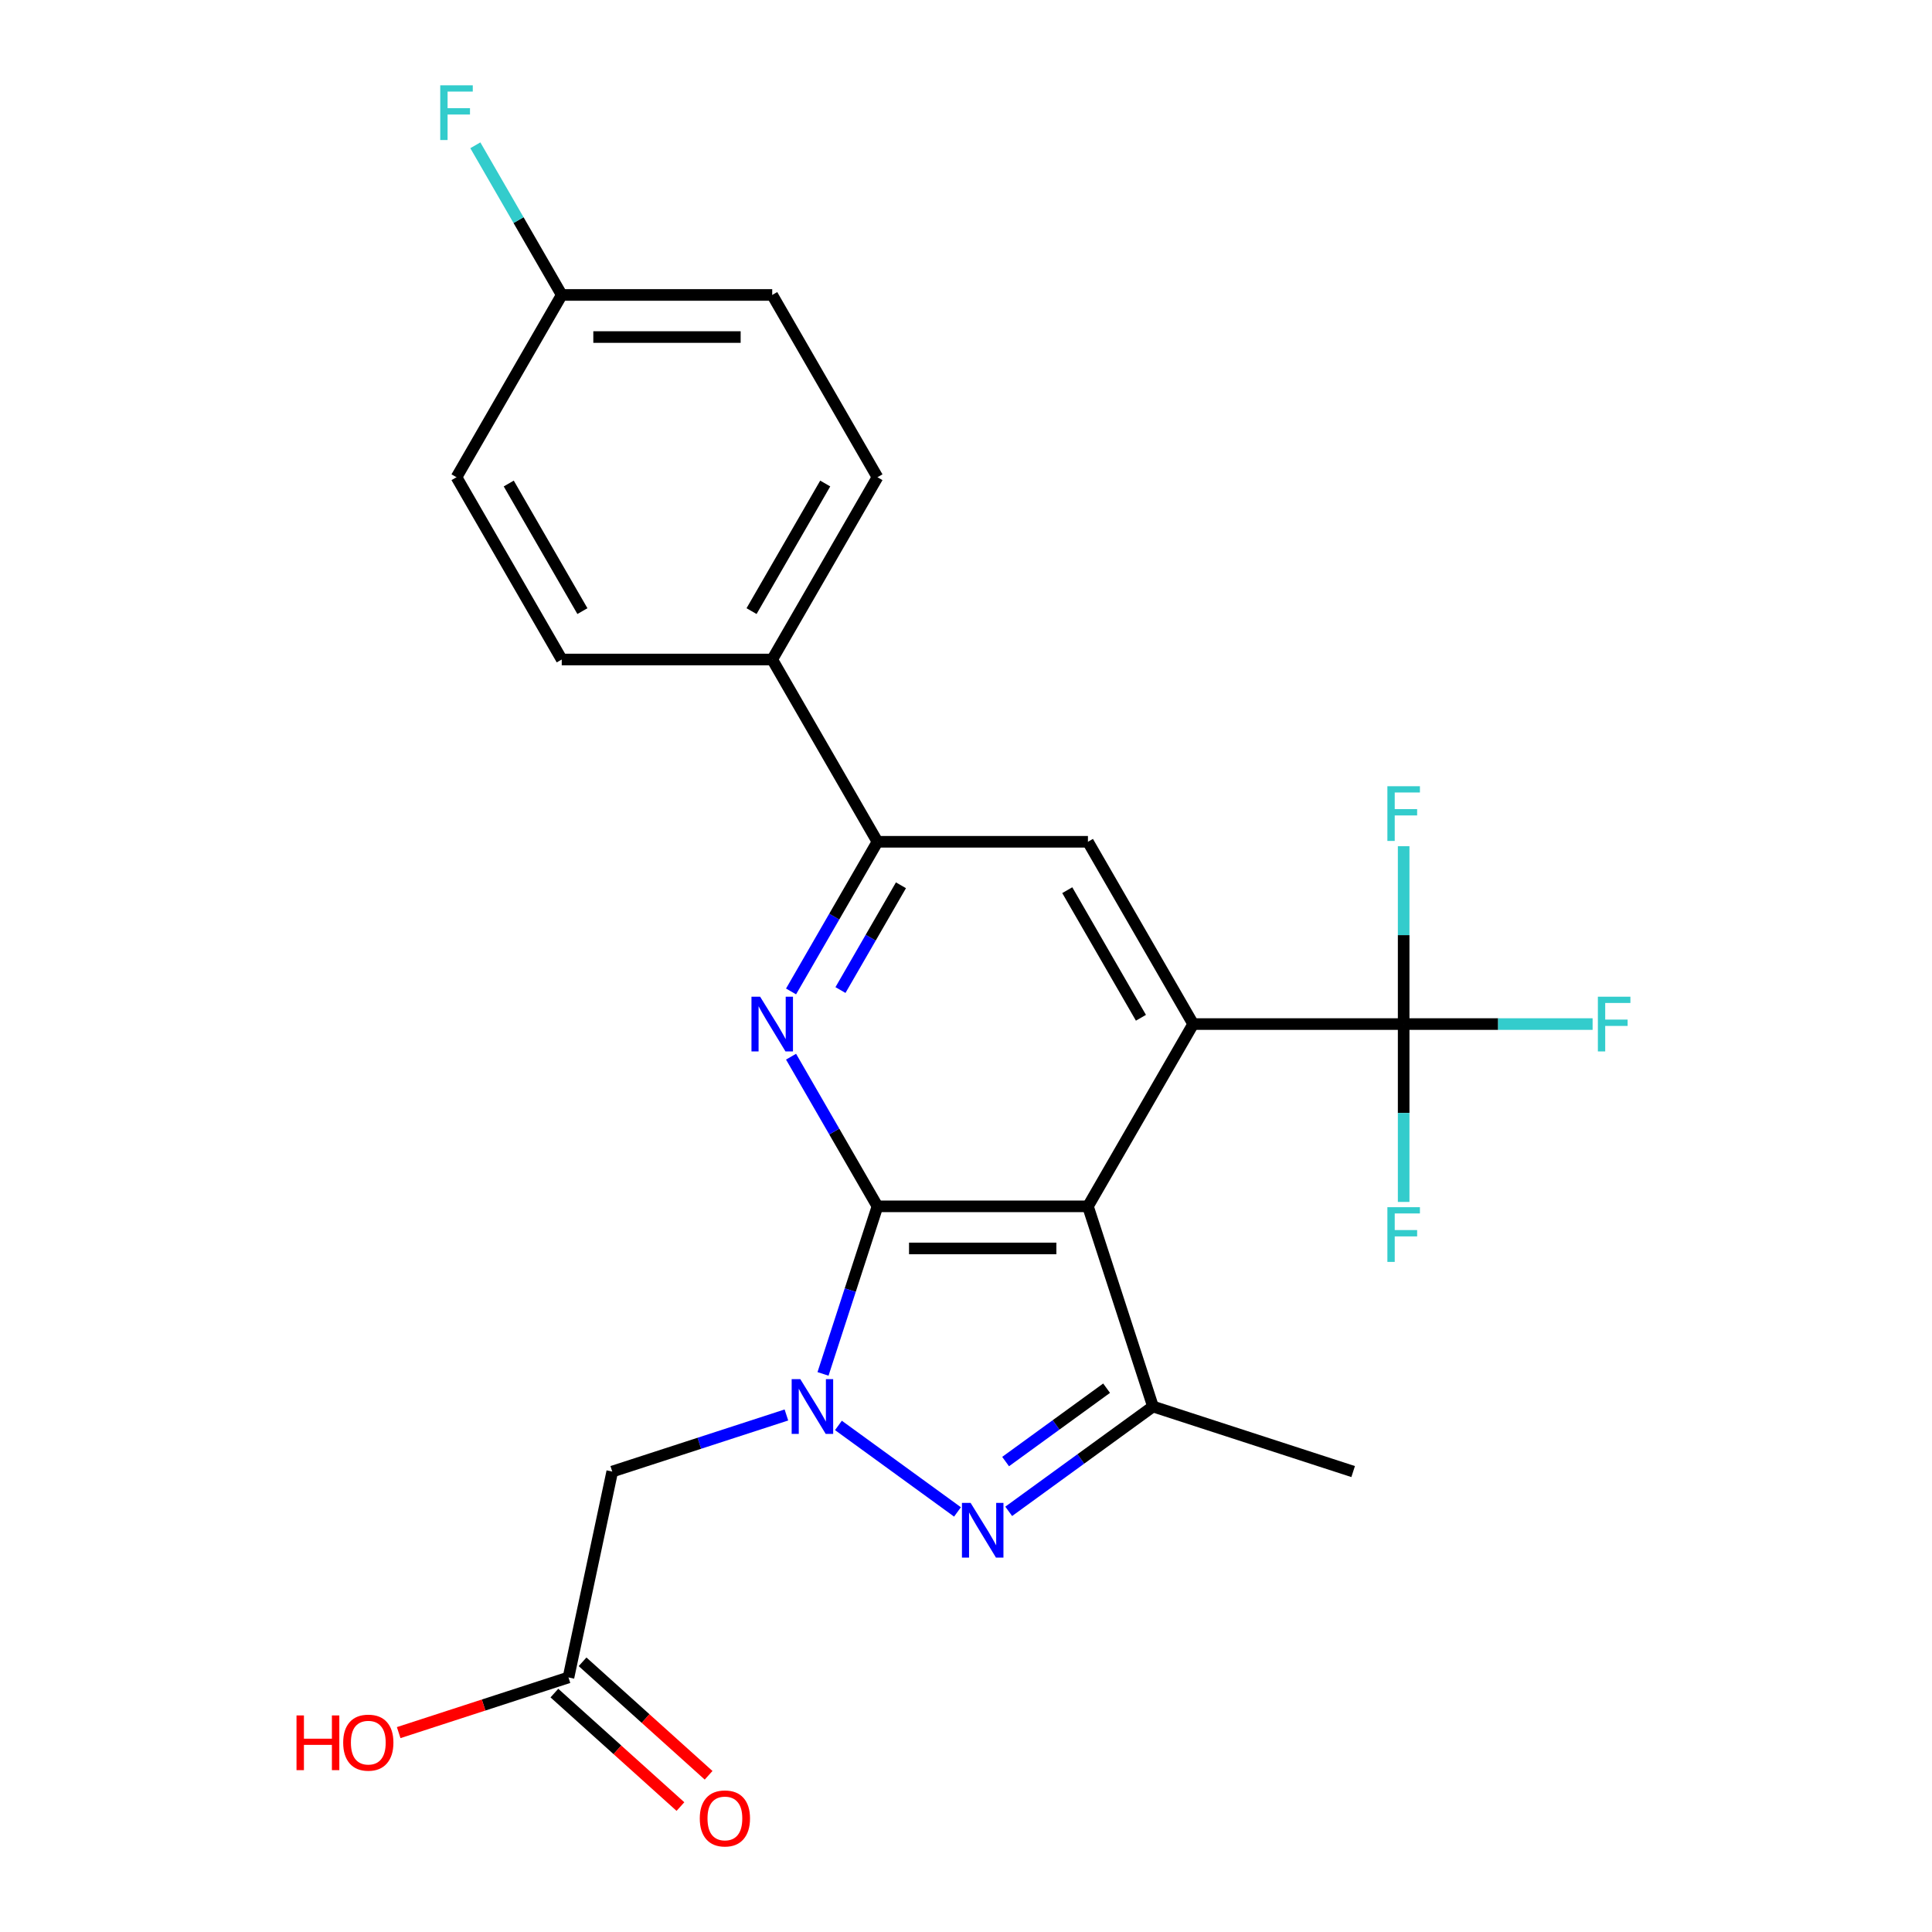 <?xml version='1.0' encoding='iso-8859-1'?>
<svg version='1.1' baseProfile='full'
              xmlns='http://www.w3.org/2000/svg'
                      xmlns:rdkit='http://www.rdkit.org/xml'
                      xmlns:xlink='http://www.w3.org/1999/xlink'
                  xml:space='preserve'
width='1000px' height='1000px' viewBox='0 0 1000 1000'>
<!-- END OF HEADER -->
<rect style='opacity:1.0;fill:#FFFFFF;stroke:none' width='1000' height='1000' x='0' y='0'> </rect>
<path class='bond-0' d='M 454.172,624.402 L 440.082,667.766' style='fill:none;fill-rule:evenodd;stroke:#000000;stroke-width:6px;stroke-linecap:butt;stroke-linejoin:miter;stroke-opacity:1' />
<path class='bond-0' d='M 440.082,667.766 L 425.992,711.13' style='fill:none;fill-rule:evenodd;stroke:#0000FF;stroke-width:6px;stroke-linecap:butt;stroke-linejoin:miter;stroke-opacity:1' />
<path class='bond-1' d='M 454.172,624.402 L 563.115,624.402' style='fill:none;fill-rule:evenodd;stroke:#000000;stroke-width:6px;stroke-linecap:butt;stroke-linejoin:miter;stroke-opacity:1' />
<path class='bond-1' d='M 470.513,646.191 L 546.773,646.191' style='fill:none;fill-rule:evenodd;stroke:#000000;stroke-width:6px;stroke-linecap:butt;stroke-linejoin:miter;stroke-opacity:1' />
<path class='bond-4' d='M 454.172,624.402 L 431.81,585.67' style='fill:none;fill-rule:evenodd;stroke:#000000;stroke-width:6px;stroke-linecap:butt;stroke-linejoin:miter;stroke-opacity:1' />
<path class='bond-4' d='M 431.81,585.67 L 409.448,546.938' style='fill:none;fill-rule:evenodd;stroke:#0000FF;stroke-width:6px;stroke-linecap:butt;stroke-linejoin:miter;stroke-opacity:1' />
<path class='bond-2' d='M 433.97,737.795 L 495.596,782.569' style='fill:none;fill-rule:evenodd;stroke:#0000FF;stroke-width:6px;stroke-linecap:butt;stroke-linejoin:miter;stroke-opacity:1' />
<path class='bond-7' d='M 407.043,732.388 L 361.969,747.033' style='fill:none;fill-rule:evenodd;stroke:#0000FF;stroke-width:6px;stroke-linecap:butt;stroke-linejoin:miter;stroke-opacity:1' />
<path class='bond-7' d='M 361.969,747.033 L 316.895,761.678' style='fill:none;fill-rule:evenodd;stroke:#000000;stroke-width:6px;stroke-linecap:butt;stroke-linejoin:miter;stroke-opacity:1' />
<path class='bond-3' d='M 563.115,624.402 L 617.586,530.055' style='fill:none;fill-rule:evenodd;stroke:#000000;stroke-width:6px;stroke-linecap:butt;stroke-linejoin:miter;stroke-opacity:1' />
<path class='bond-5' d='M 563.115,624.402 L 596.78,728.013' style='fill:none;fill-rule:evenodd;stroke:#000000;stroke-width:6px;stroke-linecap:butt;stroke-linejoin:miter;stroke-opacity:1' />
<path class='bond-24' d='M 522.107,782.267 L 559.443,755.14' style='fill:none;fill-rule:evenodd;stroke:#0000FF;stroke-width:6px;stroke-linecap:butt;stroke-linejoin:miter;stroke-opacity:1' />
<path class='bond-24' d='M 559.443,755.14 L 596.78,728.013' style='fill:none;fill-rule:evenodd;stroke:#000000;stroke-width:6px;stroke-linecap:butt;stroke-linejoin:miter;stroke-opacity:1' />
<path class='bond-24' d='M 520.501,756.501 L 546.636,737.512' style='fill:none;fill-rule:evenodd;stroke:#0000FF;stroke-width:6px;stroke-linecap:butt;stroke-linejoin:miter;stroke-opacity:1' />
<path class='bond-24' d='M 546.636,737.512 L 572.772,718.524' style='fill:none;fill-rule:evenodd;stroke:#000000;stroke-width:6px;stroke-linecap:butt;stroke-linejoin:miter;stroke-opacity:1' />
<path class='bond-6' d='M 617.586,530.055 L 726.529,530.055' style='fill:none;fill-rule:evenodd;stroke:#000000;stroke-width:6px;stroke-linecap:butt;stroke-linejoin:miter;stroke-opacity:1' />
<path class='bond-25' d='M 617.586,530.055 L 563.115,435.707' style='fill:none;fill-rule:evenodd;stroke:#000000;stroke-width:6px;stroke-linecap:butt;stroke-linejoin:miter;stroke-opacity:1' />
<path class='bond-25' d='M 590.546,526.797 L 552.416,460.753' style='fill:none;fill-rule:evenodd;stroke:#000000;stroke-width:6px;stroke-linecap:butt;stroke-linejoin:miter;stroke-opacity:1' />
<path class='bond-8' d='M 409.448,513.171 L 431.81,474.439' style='fill:none;fill-rule:evenodd;stroke:#0000FF;stroke-width:6px;stroke-linecap:butt;stroke-linejoin:miter;stroke-opacity:1' />
<path class='bond-8' d='M 431.81,474.439 L 454.172,435.707' style='fill:none;fill-rule:evenodd;stroke:#000000;stroke-width:6px;stroke-linecap:butt;stroke-linejoin:miter;stroke-opacity:1' />
<path class='bond-8' d='M 435.026,512.446 L 450.679,485.333' style='fill:none;fill-rule:evenodd;stroke:#0000FF;stroke-width:6px;stroke-linecap:butt;stroke-linejoin:miter;stroke-opacity:1' />
<path class='bond-8' d='M 450.679,485.333 L 466.332,458.221' style='fill:none;fill-rule:evenodd;stroke:#000000;stroke-width:6px;stroke-linecap:butt;stroke-linejoin:miter;stroke-opacity:1' />
<path class='bond-20' d='M 596.78,728.013 L 700.391,761.678' style='fill:none;fill-rule:evenodd;stroke:#000000;stroke-width:6px;stroke-linecap:butt;stroke-linejoin:miter;stroke-opacity:1' />
<path class='bond-13' d='M 726.529,530.055 L 775.429,530.055' style='fill:none;fill-rule:evenodd;stroke:#000000;stroke-width:6px;stroke-linecap:butt;stroke-linejoin:miter;stroke-opacity:1' />
<path class='bond-13' d='M 775.429,530.055 L 824.329,530.055' style='fill:none;fill-rule:evenodd;stroke:#33CCCC;stroke-width:6px;stroke-linecap:butt;stroke-linejoin:miter;stroke-opacity:1' />
<path class='bond-14' d='M 726.529,530.055 L 726.529,484.025' style='fill:none;fill-rule:evenodd;stroke:#000000;stroke-width:6px;stroke-linecap:butt;stroke-linejoin:miter;stroke-opacity:1' />
<path class='bond-14' d='M 726.529,484.025 L 726.529,437.995' style='fill:none;fill-rule:evenodd;stroke:#33CCCC;stroke-width:6px;stroke-linecap:butt;stroke-linejoin:miter;stroke-opacity:1' />
<path class='bond-15' d='M 726.529,530.055 L 726.529,576.084' style='fill:none;fill-rule:evenodd;stroke:#000000;stroke-width:6px;stroke-linecap:butt;stroke-linejoin:miter;stroke-opacity:1' />
<path class='bond-15' d='M 726.529,576.084 L 726.529,622.114' style='fill:none;fill-rule:evenodd;stroke:#33CCCC;stroke-width:6px;stroke-linecap:butt;stroke-linejoin:miter;stroke-opacity:1' />
<path class='bond-10' d='M 316.895,761.678 L 294.245,868.241' style='fill:none;fill-rule:evenodd;stroke:#000000;stroke-width:6px;stroke-linecap:butt;stroke-linejoin:miter;stroke-opacity:1' />
<path class='bond-9' d='M 454.172,435.707 L 563.115,435.707' style='fill:none;fill-rule:evenodd;stroke:#000000;stroke-width:6px;stroke-linecap:butt;stroke-linejoin:miter;stroke-opacity:1' />
<path class='bond-11' d='M 454.172,435.707 L 399.7,341.359' style='fill:none;fill-rule:evenodd;stroke:#000000;stroke-width:6px;stroke-linecap:butt;stroke-linejoin:miter;stroke-opacity:1' />
<path class='bond-12' d='M 286.955,876.337 L 319.573,905.707' style='fill:none;fill-rule:evenodd;stroke:#000000;stroke-width:6px;stroke-linecap:butt;stroke-linejoin:miter;stroke-opacity:1' />
<path class='bond-12' d='M 319.573,905.707 L 352.192,935.077' style='fill:none;fill-rule:evenodd;stroke:#FF0000;stroke-width:6px;stroke-linecap:butt;stroke-linejoin:miter;stroke-opacity:1' />
<path class='bond-12' d='M 301.534,860.145 L 334.153,889.515' style='fill:none;fill-rule:evenodd;stroke:#000000;stroke-width:6px;stroke-linecap:butt;stroke-linejoin:miter;stroke-opacity:1' />
<path class='bond-12' d='M 334.153,889.515 L 366.771,918.885' style='fill:none;fill-rule:evenodd;stroke:#FF0000;stroke-width:6px;stroke-linecap:butt;stroke-linejoin:miter;stroke-opacity:1' />
<path class='bond-19' d='M 294.245,868.241 L 250.301,882.519' style='fill:none;fill-rule:evenodd;stroke:#000000;stroke-width:6px;stroke-linecap:butt;stroke-linejoin:miter;stroke-opacity:1' />
<path class='bond-19' d='M 250.301,882.519 L 206.357,896.797' style='fill:none;fill-rule:evenodd;stroke:#FF0000;stroke-width:6px;stroke-linecap:butt;stroke-linejoin:miter;stroke-opacity:1' />
<path class='bond-16' d='M 399.7,341.359 L 454.172,247.012' style='fill:none;fill-rule:evenodd;stroke:#000000;stroke-width:6px;stroke-linecap:butt;stroke-linejoin:miter;stroke-opacity:1' />
<path class='bond-16' d='M 389.001,316.313 L 427.131,250.27' style='fill:none;fill-rule:evenodd;stroke:#000000;stroke-width:6px;stroke-linecap:butt;stroke-linejoin:miter;stroke-opacity:1' />
<path class='bond-17' d='M 399.7,341.359 L 290.757,341.359' style='fill:none;fill-rule:evenodd;stroke:#000000;stroke-width:6px;stroke-linecap:butt;stroke-linejoin:miter;stroke-opacity:1' />
<path class='bond-21' d='M 454.172,247.012 L 399.7,152.664' style='fill:none;fill-rule:evenodd;stroke:#000000;stroke-width:6px;stroke-linecap:butt;stroke-linejoin:miter;stroke-opacity:1' />
<path class='bond-22' d='M 290.757,341.359 L 236.285,247.012' style='fill:none;fill-rule:evenodd;stroke:#000000;stroke-width:6px;stroke-linecap:butt;stroke-linejoin:miter;stroke-opacity:1' />
<path class='bond-22' d='M 301.456,316.313 L 263.325,250.27' style='fill:none;fill-rule:evenodd;stroke:#000000;stroke-width:6px;stroke-linecap:butt;stroke-linejoin:miter;stroke-opacity:1' />
<path class='bond-18' d='M 290.757,152.664 L 236.285,247.012' style='fill:none;fill-rule:evenodd;stroke:#000000;stroke-width:6px;stroke-linecap:butt;stroke-linejoin:miter;stroke-opacity:1' />
<path class='bond-23' d='M 290.757,152.664 L 268.395,113.932' style='fill:none;fill-rule:evenodd;stroke:#000000;stroke-width:6px;stroke-linecap:butt;stroke-linejoin:miter;stroke-opacity:1' />
<path class='bond-23' d='M 268.395,113.932 L 246.033,75.2' style='fill:none;fill-rule:evenodd;stroke:#33CCCC;stroke-width:6px;stroke-linecap:butt;stroke-linejoin:miter;stroke-opacity:1' />
<path class='bond-26' d='M 290.757,152.664 L 399.7,152.664' style='fill:none;fill-rule:evenodd;stroke:#000000;stroke-width:6px;stroke-linecap:butt;stroke-linejoin:miter;stroke-opacity:1' />
<path class='bond-26' d='M 307.098,174.453 L 383.358,174.453' style='fill:none;fill-rule:evenodd;stroke:#000000;stroke-width:6px;stroke-linecap:butt;stroke-linejoin:miter;stroke-opacity:1' />
<path  class='atom-1' d='M 414.246 713.853
L 423.526 728.853
Q 424.446 730.333, 425.926 733.013
Q 427.406 735.693, 427.486 735.853
L 427.486 713.853
L 431.246 713.853
L 431.246 742.173
L 427.366 742.173
L 417.406 725.773
Q 416.246 723.853, 415.006 721.653
Q 413.806 719.453, 413.446 718.773
L 413.446 742.173
L 409.766 742.173
L 409.766 713.853
L 414.246 713.853
' fill='#0000FF'/>
<path  class='atom-3' d='M 502.383 777.888
L 511.663 792.888
Q 512.583 794.368, 514.063 797.048
Q 515.543 799.728, 515.623 799.888
L 515.623 777.888
L 519.383 777.888
L 519.383 806.208
L 515.503 806.208
L 505.543 789.808
Q 504.383 787.888, 503.143 785.688
Q 501.943 783.488, 501.583 782.808
L 501.583 806.208
L 497.903 806.208
L 497.903 777.888
L 502.383 777.888
' fill='#0000FF'/>
<path  class='atom-5' d='M 393.44 515.895
L 402.72 530.895
Q 403.64 532.375, 405.12 535.055
Q 406.6 537.735, 406.68 537.895
L 406.68 515.895
L 410.44 515.895
L 410.44 544.215
L 406.56 544.215
L 396.6 527.815
Q 395.44 525.895, 394.2 523.695
Q 393 521.495, 392.64 520.815
L 392.64 544.215
L 388.96 544.215
L 388.96 515.895
L 393.44 515.895
' fill='#0000FF'/>
<path  class='atom-13' d='M 362.205 941.218
Q 362.205 934.418, 365.565 930.618
Q 368.925 926.818, 375.205 926.818
Q 381.485 926.818, 384.845 930.618
Q 388.205 934.418, 388.205 941.218
Q 388.205 948.098, 384.805 952.018
Q 381.405 955.898, 375.205 955.898
Q 368.965 955.898, 365.565 952.018
Q 362.205 948.138, 362.205 941.218
M 375.205 952.698
Q 379.525 952.698, 381.845 949.818
Q 384.205 946.898, 384.205 941.218
Q 384.205 935.658, 381.845 932.858
Q 379.525 930.018, 375.205 930.018
Q 370.885 930.018, 368.525 932.818
Q 366.205 935.618, 366.205 941.218
Q 366.205 946.938, 368.525 949.818
Q 370.885 952.698, 375.205 952.698
' fill='#FF0000'/>
<path  class='atom-14' d='M 827.053 515.895
L 843.893 515.895
L 843.893 519.135
L 830.853 519.135
L 830.853 527.735
L 842.453 527.735
L 842.453 531.015
L 830.853 531.015
L 830.853 544.215
L 827.053 544.215
L 827.053 515.895
' fill='#33CCCC'/>
<path  class='atom-15' d='M 718.109 406.951
L 734.949 406.951
L 734.949 410.191
L 721.909 410.191
L 721.909 418.791
L 733.509 418.791
L 733.509 422.071
L 721.909 422.071
L 721.909 435.271
L 718.109 435.271
L 718.109 406.951
' fill='#33CCCC'/>
<path  class='atom-16' d='M 718.109 624.838
L 734.949 624.838
L 734.949 628.078
L 721.909 628.078
L 721.909 636.678
L 733.509 636.678
L 733.509 639.958
L 721.909 639.958
L 721.909 653.158
L 718.109 653.158
L 718.109 624.838
' fill='#33CCCC'/>
<path  class='atom-20' d='M 153.473 887.906
L 157.313 887.906
L 157.313 899.946
L 171.793 899.946
L 171.793 887.906
L 175.633 887.906
L 175.633 916.226
L 171.793 916.226
L 171.793 903.146
L 157.313 903.146
L 157.313 916.226
L 153.473 916.226
L 153.473 887.906
' fill='#FF0000'/>
<path  class='atom-20' d='M 177.633 901.986
Q 177.633 895.186, 180.993 891.386
Q 184.353 887.586, 190.633 887.586
Q 196.913 887.586, 200.273 891.386
Q 203.633 895.186, 203.633 901.986
Q 203.633 908.866, 200.233 912.786
Q 196.833 916.666, 190.633 916.666
Q 184.393 916.666, 180.993 912.786
Q 177.633 908.906, 177.633 901.986
M 190.633 913.466
Q 194.953 913.466, 197.273 910.586
Q 199.633 907.666, 199.633 901.986
Q 199.633 896.426, 197.273 893.626
Q 194.953 890.786, 190.633 890.786
Q 186.313 890.786, 183.953 893.586
Q 181.633 896.386, 181.633 901.986
Q 181.633 907.706, 183.953 910.586
Q 186.313 913.466, 190.633 913.466
' fill='#FF0000'/>
<path  class='atom-24' d='M 227.865 44.157
L 244.705 44.157
L 244.705 47.397
L 231.665 47.397
L 231.665 55.997
L 243.265 55.997
L 243.265 59.277
L 231.665 59.277
L 231.665 72.477
L 227.865 72.477
L 227.865 44.157
' fill='#33CCCC'/>
</svg>
